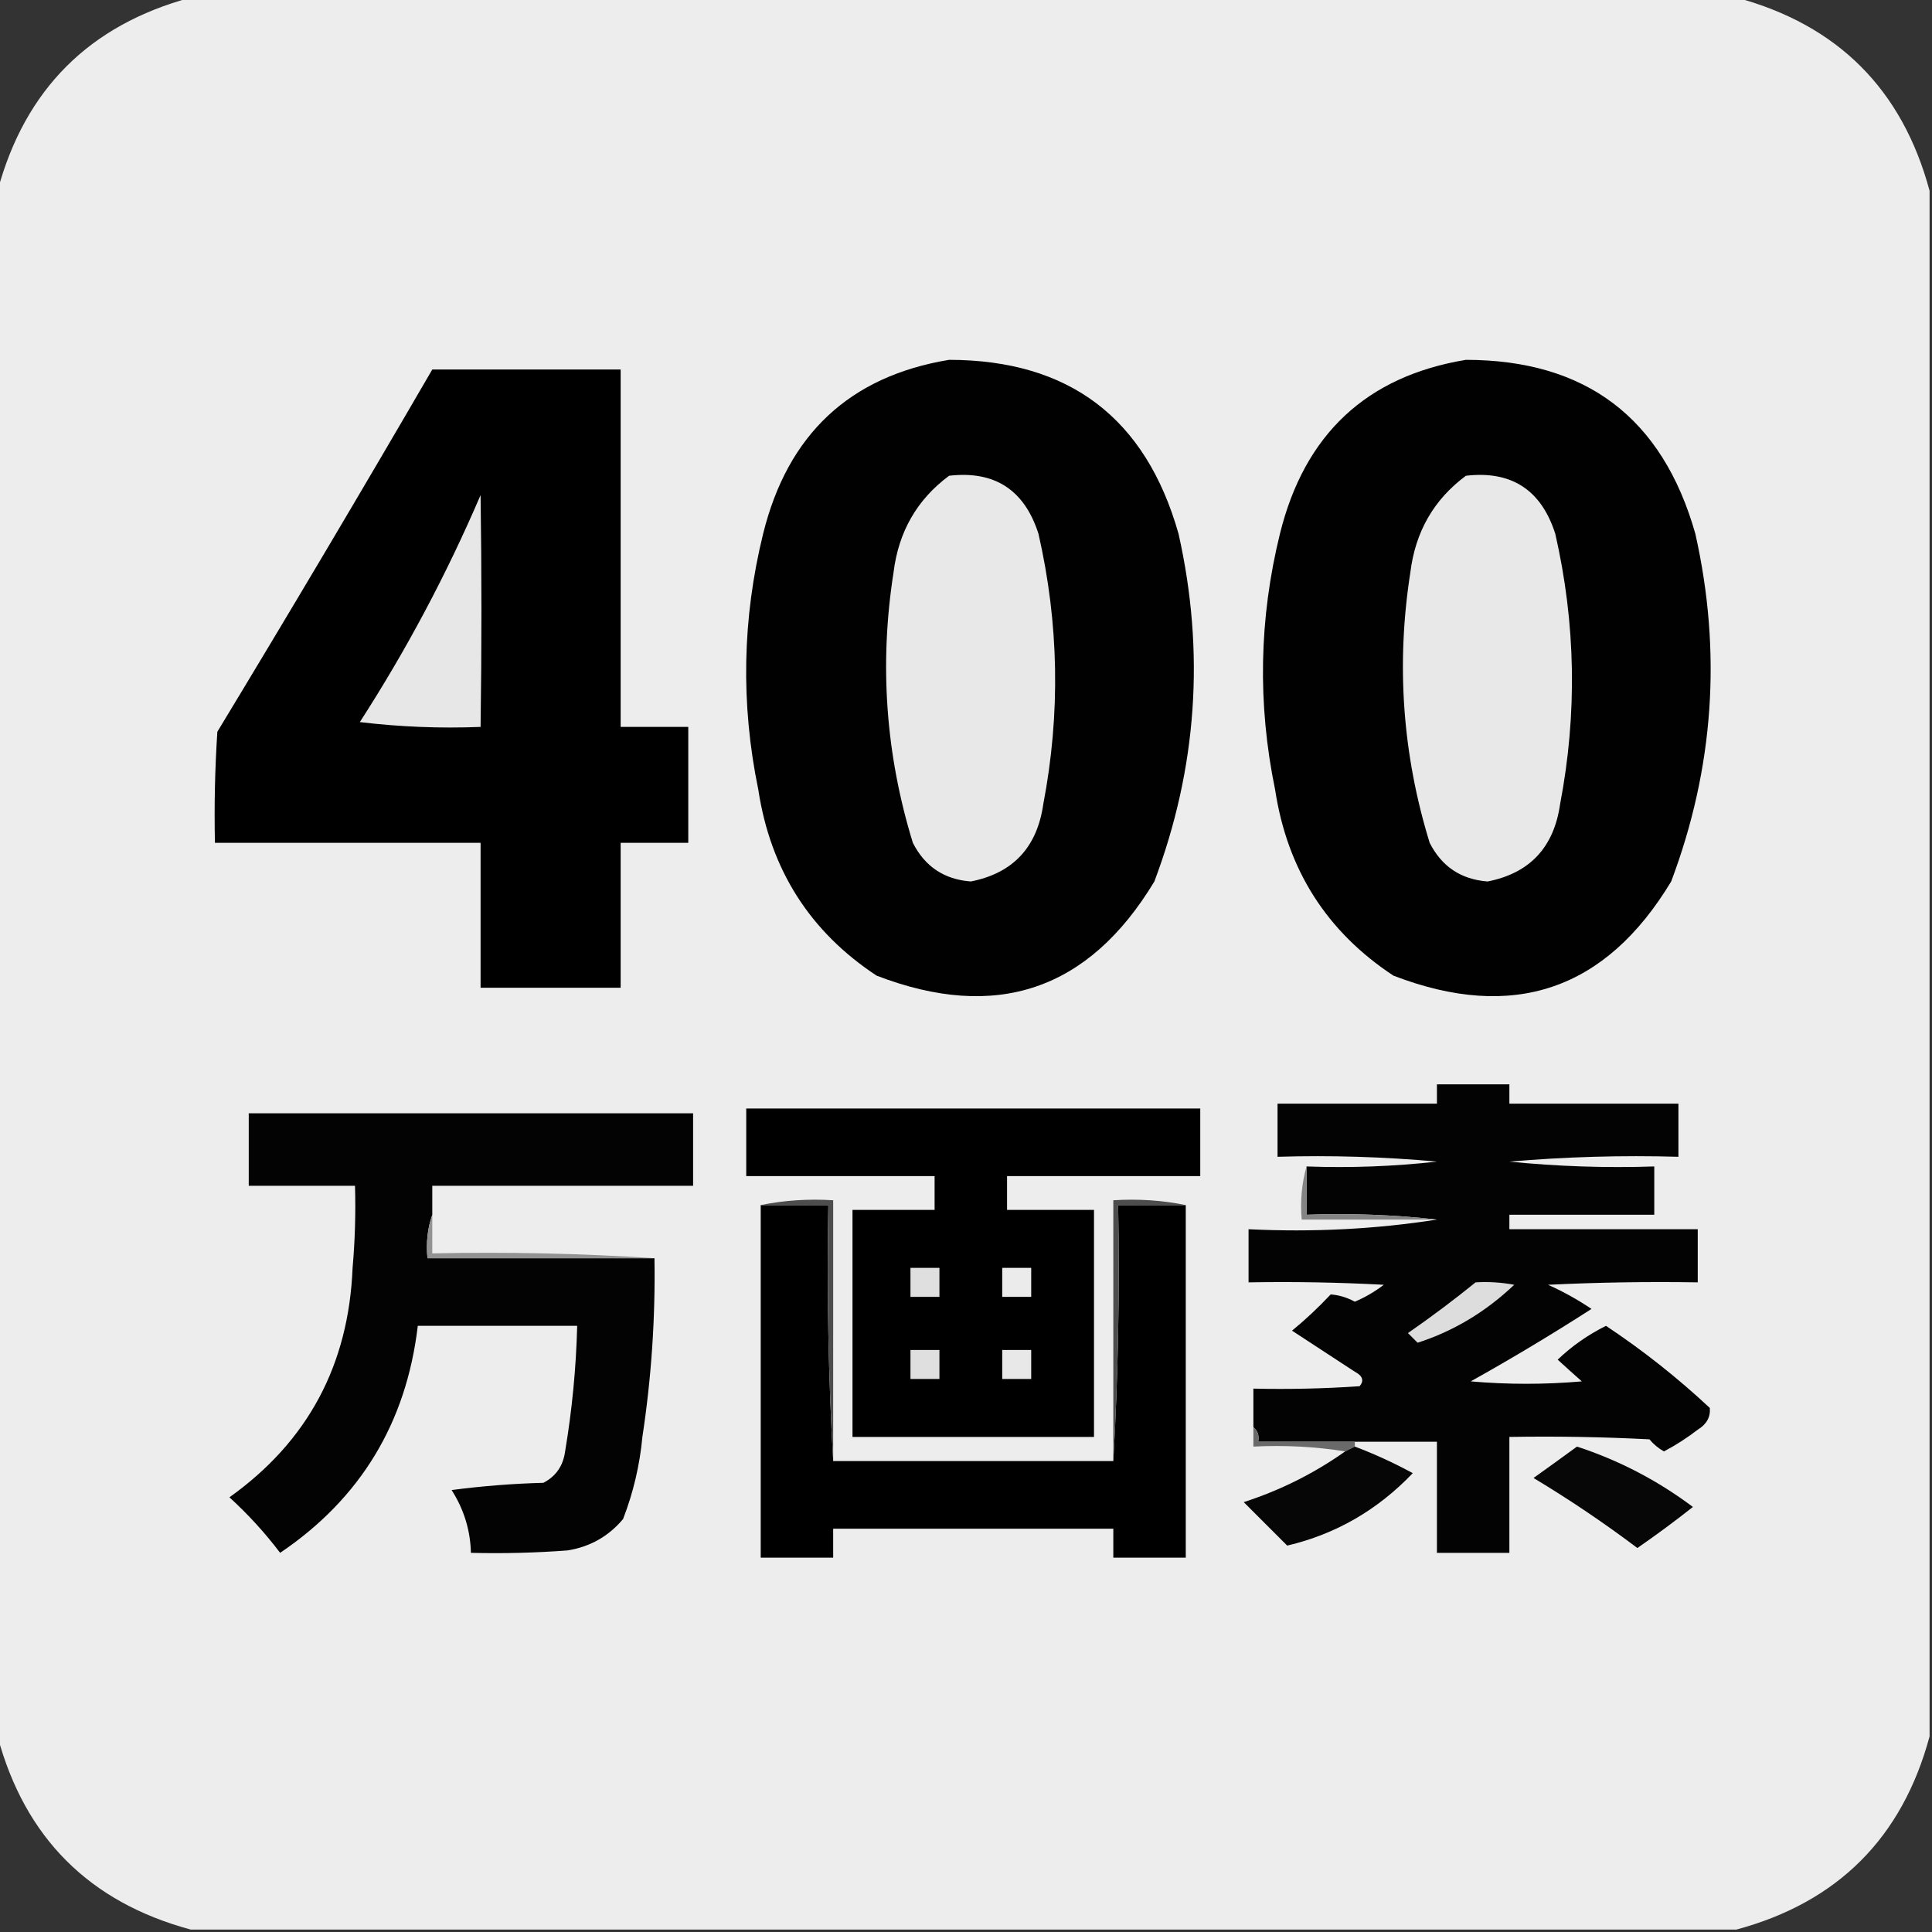 <?xml version="1.0" encoding="UTF-8"?>
<!DOCTYPE svg PUBLIC "-//W3C//DTD SVG 1.1//EN" "http://www.w3.org/Graphics/SVG/1.1/DTD/svg11.dtd">
<svg xmlns="http://www.w3.org/2000/svg" version="1.1" width="400px" height="400px" style="shape-rendering:geometricPrecision; text-rendering:geometricPrecision; image-rendering:optimizeQuality; fill-rule:evenodd; clip-rule:evenodd" xmlns:xlink="http://www.w3.org/1999/xlink">
<rect width="100%" height="100%" fill="#333333" stroke="none"/>
<g><path style="opacity:0.999" fill="#ededed" d="M 39.5,-0.5 C 146.167,-0.5 252.833,-0.5 359.5,-0.5C 380.5,5.167 393.833,18.5 399.5,39.5C 399.5,146.167 399.5,252.833 399.5,359.5C 393.833,380.5 380.5,393.833 359.5,399.5C 252.833,399.5 146.167,399.5 39.5,399.5C 18.5,393.833 5.167,380.5 -0.5,359.5C -0.5,252.833 -0.5,146.167 -0.5,39.5C 5.167,18.5 18.5,5.167 39.5,-0.5 Z"/></g>
<g><path style="opacity:1" fill="#010101" d="M 196.5,74.5 C 221.365,74.527 237.199,86.527 244,110.5C 249.513,135.012 247.846,159.012 239,182.5C 225.425,205.028 206.258,211.528 181.5,202C 167.689,192.905 159.523,180.071 157,163.5C 153.339,145.748 153.672,128.081 158,110.5C 163.094,89.897 175.927,77.897 196.5,74.5 Z"/></g>
<g><path style="opacity:1" fill="#010101" d="M 303.5,74.5 C 328.365,74.527 344.199,86.527 351,110.5C 356.513,135.012 354.846,159.012 346,182.5C 332.425,205.028 313.258,211.528 288.5,202C 274.689,192.905 266.523,180.071 264,163.5C 260.339,145.748 260.672,128.081 265,110.5C 270.094,89.897 282.927,77.897 303.5,74.5 Z"/></g>
<g><path style="opacity:1" fill="#000000" d="M 89.5,76.5 C 102.5,76.5 115.5,76.5 128.5,76.5C 128.5,101.167 128.5,125.833 128.5,150.5C 133.167,150.5 137.833,150.5 142.5,150.5C 142.5,158.5 142.5,166.5 142.5,174.5C 137.833,174.5 133.167,174.5 128.5,174.5C 128.5,184.5 128.5,194.5 128.5,204.5C 118.833,204.5 109.167,204.5 99.5,204.5C 99.5,194.5 99.5,184.5 99.5,174.5C 81.167,174.5 62.833,174.5 44.5,174.5C 44.334,166.826 44.5,159.159 45,151.5C 60.087,126.596 74.92,101.596 89.5,76.5 Z"/></g>
<g><path style="opacity:1" fill="#e8e8e8" d="M 196.5,98.5 C 205.915,97.405 212.082,101.405 215,110.5C 219.25,129.083 219.583,147.75 216,166.5C 214.716,175.447 209.716,180.78 201,182.5C 195.494,182.081 191.494,179.415 189,174.5C 183.359,156.182 182.026,137.515 185,118.5C 186.033,110.086 189.867,103.419 196.5,98.5 Z"/></g>
<g><path style="opacity:1" fill="#e8e8e8" d="M 303.5,98.5 C 312.915,97.405 319.082,101.405 322,110.5C 326.25,129.083 326.583,147.75 323,166.5C 321.716,175.447 316.716,180.78 308,182.5C 302.494,182.081 298.494,179.415 296,174.5C 290.359,156.182 289.026,137.515 292,118.5C 293.033,110.086 296.867,103.419 303.5,98.5 Z"/></g>
<g><path style="opacity:1" fill="#e7e7e7" d="M 99.5,102.5 C 99.732,118.319 99.732,134.319 99.5,150.5C 91.14,150.831 82.807,150.498 74.5,149.5C 84.134,134.568 92.467,118.901 99.5,102.5 Z"/></g>
<g><path style="opacity:1" fill="#030303" d="M 280.5,298.5 C 273.833,298.5 267.167,298.5 260.5,298.5C 260.737,297.209 260.404,296.209 259.5,295.5C 259.5,292.833 259.5,290.167 259.5,287.5C 266.841,287.666 274.174,287.5 281.5,287C 282.458,285.853 282.125,284.853 280.5,284C 276.167,281.167 271.833,278.333 267.5,275.5C 270.291,273.211 272.958,270.711 275.5,268C 277.178,268.112 278.845,268.612 280.5,269.5C 282.626,268.602 284.626,267.435 286.5,266C 277.173,265.5 267.839,265.334 258.5,265.5C 258.5,261.833 258.5,258.167 258.5,254.5C 271.876,255.148 284.876,254.481 297.5,252.5C 288.682,251.507 279.682,251.173 270.5,251.5C 270.5,248.167 270.5,244.833 270.5,241.5C 279.525,241.832 288.525,241.498 297.5,240.5C 286.52,239.501 275.52,239.168 264.5,239.5C 264.5,235.833 264.5,232.167 264.5,228.5C 275.5,228.5 286.5,228.5 297.5,228.5C 297.5,227.167 297.5,225.833 297.5,224.5C 302.5,224.5 307.5,224.5 312.5,224.5C 312.5,225.833 312.5,227.167 312.5,228.5C 324.167,228.5 335.833,228.5 347.5,228.5C 347.5,232.167 347.5,235.833 347.5,239.5C 335.814,239.168 324.148,239.501 312.5,240.5C 322.478,241.499 332.478,241.832 342.5,241.5C 342.5,244.833 342.5,248.167 342.5,251.5C 332.5,251.5 322.5,251.5 312.5,251.5C 312.5,252.5 312.5,253.5 312.5,254.5C 325.5,254.5 338.5,254.5 351.5,254.5C 351.5,258.167 351.5,261.833 351.5,265.5C 341.161,265.334 330.828,265.5 320.5,266C 323.661,267.413 326.661,269.08 329.5,271C 321.332,276.252 312.999,281.252 304.5,286C 312.167,286.667 319.833,286.667 327.5,286C 325.792,284.49 324.126,282.99 322.5,281.5C 325.446,278.687 328.779,276.354 332.5,274.5C 340.121,279.564 347.288,285.231 354,291.5C 354.163,293.387 353.329,294.887 351.5,296C 349.301,297.697 346.968,299.197 344.5,300.5C 343.354,299.855 342.354,299.022 341.5,298C 331.839,297.5 322.172,297.334 312.5,297.5C 312.5,305.5 312.5,313.5 312.5,321.5C 307.5,321.5 302.5,321.5 297.5,321.5C 297.5,313.833 297.5,306.167 297.5,298.5C 291.833,298.5 286.167,298.5 280.5,298.5 Z"/></g>
<g><path style="opacity:1" fill="#000000" d="M 154.5,229.5 C 185.833,229.5 217.167,229.5 248.5,229.5C 248.5,234.167 248.5,238.833 248.5,243.5C 235.167,243.5 221.833,243.5 208.5,243.5C 208.5,245.833 208.5,248.167 208.5,250.5C 214.5,250.5 220.5,250.5 226.5,250.5C 226.5,266.167 226.5,281.833 226.5,297.5C 209.833,297.5 193.167,297.5 176.5,297.5C 176.5,281.833 176.5,266.167 176.5,250.5C 182.167,250.5 187.833,250.5 193.5,250.5C 193.5,248.167 193.5,245.833 193.5,243.5C 180.5,243.5 167.5,243.5 154.5,243.5C 154.5,238.833 154.5,234.167 154.5,229.5 Z"/></g>
<g><path style="opacity:1" fill="#030303" d="M 89.5,251.5 C 88.523,254.287 88.19,257.287 88.5,260.5C 104.167,260.5 119.833,260.5 135.5,260.5C 135.698,272.902 134.865,285.235 133,297.5C 132.454,303.351 131.121,309.018 129,314.5C 125.995,318.087 122.162,320.254 117.5,321C 110.842,321.5 104.175,321.666 97.5,321.5C 97.381,316.81 96.048,312.476 93.5,308.5C 99.807,307.669 106.141,307.169 112.5,307C 115.094,305.661 116.594,303.494 117,300.5C 118.445,291.886 119.279,283.219 119.5,274.5C 108.5,274.5 97.5,274.5 86.5,274.5C 84.129,294.589 74.629,310.256 58,321.5C 54.892,317.388 51.392,313.555 47.5,310C 63.691,298.461 72.191,282.628 73,262.5C 73.499,256.843 73.666,251.176 73.5,245.5C 66.167,245.5 58.833,245.5 51.5,245.5C 51.5,240.5 51.5,235.5 51.5,230.5C 82.167,230.5 112.833,230.5 143.5,230.5C 143.5,235.5 143.5,240.5 143.5,245.5C 125.5,245.5 107.5,245.5 89.5,245.5C 89.5,247.5 89.5,249.5 89.5,251.5 Z"/></g>
<g><path style="opacity:1" fill="#000000" d="M 157.5,249.5 C 162.167,249.5 166.833,249.5 171.5,249.5C 171.17,267.341 171.503,285.008 172.5,302.5C 191.833,302.5 211.167,302.5 230.5,302.5C 231.497,285.008 231.83,267.341 231.5,249.5C 236.167,249.5 240.833,249.5 245.5,249.5C 245.5,273.833 245.5,298.167 245.5,322.5C 240.5,322.5 235.5,322.5 230.5,322.5C 230.5,320.5 230.5,318.5 230.5,316.5C 211.167,316.5 191.833,316.5 172.5,316.5C 172.5,318.5 172.5,320.5 172.5,322.5C 167.5,322.5 162.5,322.5 157.5,322.5C 157.5,298.167 157.5,273.833 157.5,249.5 Z"/></g>
<g><path style="opacity:1" fill="#4d4d4d" d="M 157.5,249.5 C 162.305,248.513 167.305,248.179 172.5,248.5C 172.5,266.5 172.5,284.5 172.5,302.5C 171.503,285.008 171.17,267.341 171.5,249.5C 166.833,249.5 162.167,249.5 157.5,249.5 Z"/></g>
<g><path style="opacity:1" fill="#4d4d4d" d="M 245.5,249.5 C 240.833,249.5 236.167,249.5 231.5,249.5C 231.83,267.341 231.497,285.008 230.5,302.5C 230.5,284.5 230.5,266.5 230.5,248.5C 235.695,248.179 240.695,248.513 245.5,249.5 Z"/></g>
<g><path style="opacity:1" fill="#848484" d="M 270.5,241.5 C 270.5,244.833 270.5,248.167 270.5,251.5C 279.682,251.173 288.682,251.507 297.5,252.5C 288.167,252.5 278.833,252.5 269.5,252.5C 269.185,248.629 269.518,244.962 270.5,241.5 Z"/></g>
<g><path style="opacity:1" fill="#929292" d="M 89.5,251.5 C 89.5,254.167 89.5,256.833 89.5,259.5C 105.009,259.17 120.342,259.504 135.5,260.5C 119.833,260.5 104.167,260.5 88.5,260.5C 88.19,257.287 88.523,254.287 89.5,251.5 Z"/></g>
<g><path style="opacity:1" fill="#dfdfdf" d="M 188.5,262.5 C 190.5,262.5 192.5,262.5 194.5,262.5C 194.5,264.5 194.5,266.5 194.5,268.5C 192.5,268.5 190.5,268.5 188.5,268.5C 188.5,266.5 188.5,264.5 188.5,262.5 Z"/></g>
<g><path style="opacity:1" fill="#ebebeb" d="M 207.5,262.5 C 209.5,262.5 211.5,262.5 213.5,262.5C 213.5,264.5 213.5,266.5 213.5,268.5C 211.5,268.5 209.5,268.5 207.5,268.5C 207.5,266.5 207.5,264.5 207.5,262.5 Z"/></g>
<g><path style="opacity:1" fill="#dddddd" d="M 305.5,265.5 C 308.187,265.336 310.854,265.503 313.5,266C 307.609,271.599 300.943,275.599 293.5,278C 292.833,277.333 292.167,276.667 291.5,276C 296.35,272.637 301.017,269.137 305.5,265.5 Z"/></g>
<g><path style="opacity:1" fill="#dfdfdf" d="M 188.5,279.5 C 190.5,279.5 192.5,279.5 194.5,279.5C 194.5,281.5 194.5,283.5 194.5,285.5C 192.5,285.5 190.5,285.5 188.5,285.5C 188.5,283.5 188.5,281.5 188.5,279.5 Z"/></g>
<g><path style="opacity:1" fill="#e8e8e8" d="M 207.5,279.5 C 209.5,279.5 211.5,279.5 213.5,279.5C 213.5,281.5 213.5,283.5 213.5,285.5C 211.5,285.5 209.5,285.5 207.5,285.5C 207.5,283.5 207.5,281.5 207.5,279.5 Z"/></g>
<g><path style="opacity:1" fill="#6a6a6a" d="M 259.5,295.5 C 260.404,296.209 260.737,297.209 260.5,298.5C 267.167,298.5 273.833,298.5 280.5,298.5C 280.5,298.833 280.5,299.167 280.5,299.5C 279.833,299.833 279.167,300.167 278.5,300.5C 272.355,299.51 266.022,299.177 259.5,299.5C 259.5,298.167 259.5,296.833 259.5,295.5 Z"/></g>
<g><path style="opacity:1" fill="#060606" d="M 280.5,299.5 C 284.559,301.028 288.559,302.861 292.5,305C 285.207,312.638 276.541,317.638 266.5,320C 263.5,317 260.5,314 257.5,311C 265.085,308.541 272.085,305.041 278.5,300.5C 279.167,300.167 279.833,299.833 280.5,299.5 Z"/></g>
<g><path style="opacity:1" fill="#070707" d="M 326.5,299.5 C 335.191,302.345 343.191,306.512 350.5,312C 346.756,314.955 342.922,317.789 339,320.5C 332.092,315.295 324.926,310.462 317.5,306C 320.567,303.812 323.567,301.645 326.5,299.5 Z"/></g>
</svg>
